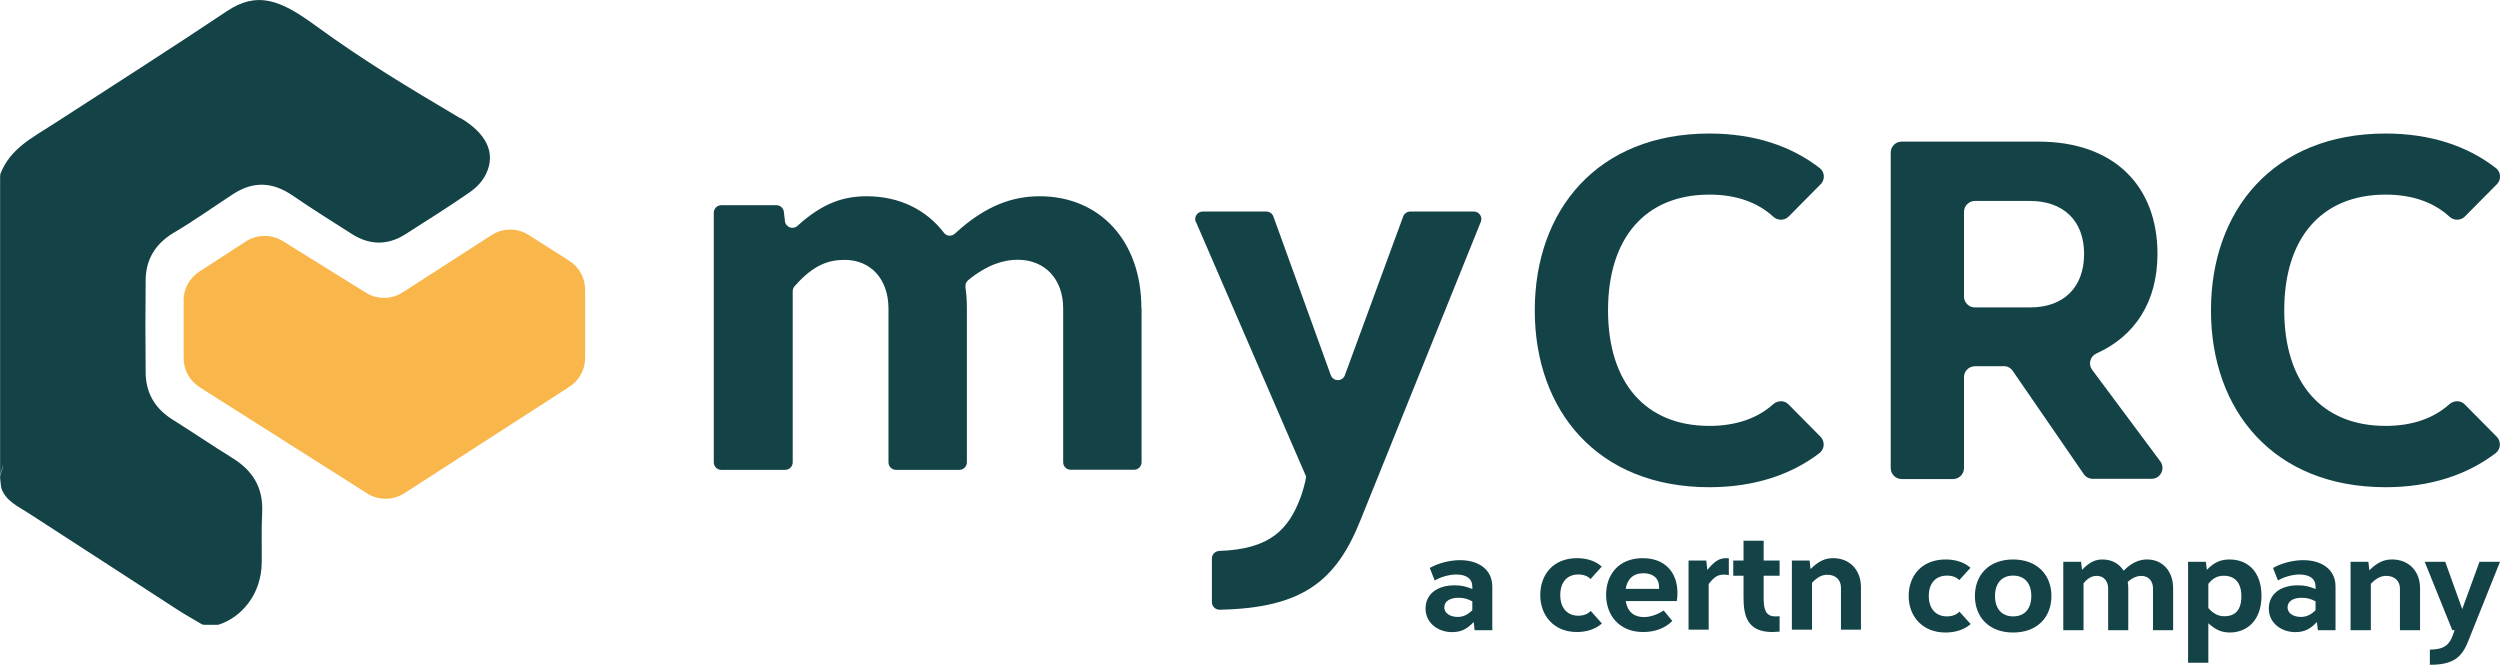 <svg width="629" height="168" viewBox="0 0 629 168" fill="none" xmlns="http://www.w3.org/2000/svg">
<g clip-path="url(#clip0_1186_118)">
<path d="M115.905 29.809C102.279 21.711 91.784 15.481 79.174 6.286C70.466 -0.055 64.697 -2.278 57.06 2.827C42.664 12.461 28.022 21.766 13.489 31.181C8.159 34.639 2.555 37.357 0.083 43.78C0.083 43.999 0.055 44.274 0.028 44.548C0.028 44.548 0.028 44.521 0.028 44.493V44.74V119.481C0.275 118.548 0.769 117.642 0.769 116.709C0.769 116.792 0.769 116.874 0.769 116.956C0.769 117.889 0.275 118.795 0.028 119.728V120.497C0.028 119.728 0.165 122.418 0.412 123.05C1.566 126.096 4.56 127.414 7.28 129.171C19.835 137.268 32.307 145.42 44.834 153.517C46.758 154.752 48.763 155.878 50.741 157.03C50.906 157.14 51.126 157.195 51.318 157.195H54.834C54.834 157.195 54.834 157.195 54.917 157.195C60.741 155.356 65.741 149.592 65.851 141.605C65.906 137.35 65.741 133.123 65.96 128.896C66.263 122.72 63.598 118.384 58.461 115.227C53.351 112.07 48.406 108.694 43.324 105.51C39.01 102.793 36.73 98.923 36.648 93.872C36.565 86.077 36.565 78.254 36.648 70.432C36.703 65.162 39.175 61.237 43.818 58.492C48.9 55.5 53.708 52.042 58.653 48.83C63.708 45.536 68.57 45.728 73.653 49.214C78.488 52.536 83.46 55.637 88.405 58.794C92.911 61.703 97.471 61.813 102.004 58.931C107.388 55.473 112.828 52.096 118.075 48.446C119.806 47.266 121.317 45.728 122.251 43.835C124.943 38.372 122.168 33.459 115.905 29.726V29.809Z" fill="#134247"/>
<path d="M287.22 77.459V116.297C287.22 117.341 286.369 118.191 285.325 118.191H269.391C268.347 118.191 267.495 117.341 267.495 116.297V77.596C267.495 70.267 262.962 65.354 256.039 65.354C252.633 65.354 248.402 66.534 243.567 70.514C243.045 70.926 242.825 71.612 242.908 72.298C243.155 73.973 243.265 75.729 243.265 77.486V116.325C243.265 117.368 242.413 118.219 241.369 118.219H225.436C224.392 118.219 223.54 117.368 223.54 116.325V77.623C223.54 70.294 219.145 65.381 212.496 65.381C208.513 65.381 204.639 66.617 199.914 72.024C199.612 72.381 199.447 72.82 199.447 73.286V116.325C199.447 117.368 198.595 118.219 197.551 118.219H181.48C180.436 118.219 179.585 117.368 179.585 116.325V53.524C179.585 52.481 180.436 51.63 181.48 51.63H195.354C196.315 51.63 197.112 52.343 197.222 53.304L197.497 55.665C197.689 57.202 199.529 57.861 200.656 56.818C207.002 51.026 212.331 49.379 218.046 49.379C226.232 49.379 233.045 52.728 237.523 58.602C238.183 59.48 239.474 59.507 240.271 58.766C248.128 51.493 255.105 49.379 261.589 49.379C276.644 49.379 287.165 60.55 287.165 77.459H287.22Z" fill="#134247"/>
<path d="M300.846 55.829C300.352 54.594 301.258 53.222 302.605 53.222H318.593C319.39 53.222 320.104 53.716 320.379 54.457L334.829 94.394C335.434 96.041 337.769 96.068 338.373 94.394L353.043 54.457C353.318 53.716 354.032 53.222 354.829 53.222H370.818C372.164 53.222 373.07 54.567 372.576 55.802L342.329 130.79C336.258 146.024 327.906 152.996 306.835 153.407C305.791 153.407 304.912 152.556 304.912 151.513V140.507C304.912 139.491 305.736 138.668 306.78 138.613C319.61 138.174 324.253 133.205 327.302 124.944C327.302 124.944 328.593 121.211 328.593 119.838L327.604 117.56L300.901 55.829H300.846Z" fill="#134247"/>
<path d="M458.069 46.36L450.02 54.484C448.948 55.555 447.245 55.527 446.146 54.512C442.135 50.834 436.723 48.967 430.075 48.967C414.059 48.967 404.581 59.755 404.581 78.062C404.581 96.37 414.059 107.157 430.075 107.157C436.723 107.157 442.135 105.291 446.146 101.695C447.272 100.707 448.948 100.68 449.992 101.75L458.041 109.875C459.195 111.055 459.085 112.976 457.794 113.992C450.761 119.372 441.476 122.583 430.075 122.583C401.916 122.583 386.147 103.315 386.147 78.09C386.147 52.865 401.916 33.596 430.075 33.596C441.503 33.596 450.789 36.808 457.849 42.297C459.14 43.286 459.223 45.207 458.069 46.387V46.36Z" fill="#134247"/>
<path d="M504.112 92.143H496.887C495.376 92.143 494.14 93.378 494.14 94.888V117.78C494.14 119.289 492.903 120.525 491.392 120.525H478.453C476.942 120.525 475.706 119.289 475.706 117.78V38.372C475.706 36.863 476.942 35.628 478.453 35.628H512.848C532.024 35.628 542.82 46.909 542.82 63.872C542.82 76.031 537.078 84.622 527.463 88.932C525.87 89.645 525.348 91.649 526.392 93.049L543.534 116.078C544.881 117.89 543.589 120.47 541.337 120.47H526.529C525.623 120.47 524.771 120.03 524.276 119.289L506.392 93.296C505.87 92.555 505.046 92.116 504.139 92.116L504.112 92.143ZM494.14 74.604C494.14 76.114 495.376 77.349 496.887 77.349H510.76C519.496 77.349 524.359 72.024 524.359 63.899C524.359 55.28 518.892 50.559 510.76 50.559H496.887C495.376 50.559 494.14 51.794 494.14 53.304V74.604Z" fill="#134247"/>
<path d="M628.203 46.36L620.154 54.484C619.083 55.555 617.379 55.527 616.28 54.512C612.27 50.834 606.858 48.967 600.209 48.967C584.193 48.967 574.715 59.755 574.715 78.062C574.715 96.37 584.193 107.157 600.209 107.157C606.858 107.157 612.27 105.291 616.28 101.695C617.407 100.707 619.083 100.68 620.127 101.75L628.176 109.875C629.33 111.055 629.22 112.976 627.929 113.992C620.896 119.372 611.61 122.583 600.209 122.583C572.05 122.583 556.281 103.315 556.281 78.09C556.281 52.865 572.05 33.596 600.209 33.596C611.638 33.596 620.923 36.808 627.984 42.297C629.275 43.286 629.357 45.207 628.203 46.387V46.36Z" fill="#134247"/>
<path d="M46.208 75.619V90.112C46.208 93.076 47.719 95.821 50.219 97.413L92.388 124.148C95.246 125.959 98.872 125.932 101.702 124.12L143.267 97.303C145.739 95.711 147.223 92.967 147.223 90.057V72.902C147.223 69.938 145.712 67.193 143.212 65.601L133.02 59.123C130.163 57.312 126.536 57.312 123.679 59.151L101.317 73.561C98.515 75.372 94.888 75.4 92.059 73.643L71.153 60.66C68.296 58.876 64.697 58.931 61.867 60.742L50.109 68.373C47.664 69.965 46.181 72.682 46.181 75.619H46.208Z" fill="#F9B64A"/>
</g>
<path d="M367.392 140.934C364.793 140.934 361.92 141.656 359.731 142.897L360.964 146.028C362.399 145.237 364.454 144.547 366.369 144.547C368.936 144.547 370.439 145.581 370.439 147.646V148.197C368.762 147.508 367.67 147.269 365.958 147.269C361.65 147.269 358.671 149.438 358.671 153.121C358.671 156.803 361.887 159.042 365.341 159.042C367.598 159.042 369.105 158.283 370.778 156.495L371.015 158.559H375.46V147.581C375.46 143.176 371.87 140.938 367.388 140.938L367.392 140.934ZM366.743 155.217C365.035 155.217 363.391 154.426 363.391 152.808C363.391 151.19 364.93 150.399 366.981 150.399C368.247 150.399 369.17 150.639 370.435 151.296V153.534C369.27 154.67 368.142 155.221 366.739 155.221L366.743 155.217ZM489.522 140.763C483.469 140.763 480.22 144.892 480.22 149.953C480.22 155.015 483.642 159.143 489.489 159.143C492.089 159.143 494.313 158.352 495.816 157.01L492.979 153.879C492.262 154.706 491.097 155.083 489.832 155.083C487.2 155.083 485.282 153.295 485.282 149.953C485.282 146.612 487.128 144.823 489.864 144.823C491.198 144.823 492.294 145.237 492.943 145.959L495.78 142.86C494.378 141.587 492.222 140.759 489.522 140.759V140.763ZM506.496 140.763C500.237 140.763 496.884 144.86 496.884 149.953C496.884 155.047 500.237 159.143 506.496 159.143C512.755 159.143 516.14 155.116 516.14 149.953C516.14 144.791 512.686 140.763 506.496 140.763ZM506.496 144.823C509.265 144.823 511.078 146.612 511.078 149.953C511.078 153.084 509.47 155.083 506.496 155.083C503.727 155.083 501.946 153.259 501.946 149.953C501.946 146.855 503.554 144.823 506.496 144.823ZM540.191 140.763C538.414 140.763 536.495 141.384 534.307 143.586C533.179 141.798 531.297 140.763 529.008 140.763C527.331 140.763 525.792 141.315 523.841 143.379L523.603 141.347H519.122V158.555H524.22V146.749C525.485 145.237 526.513 144.892 527.573 144.892C529.282 144.892 530.41 146.165 530.41 148.059V158.555H535.472V148.023C535.472 147.471 535.439 146.92 535.335 146.405C536.669 145.233 537.833 144.892 538.756 144.892C540.533 144.892 541.698 146.165 541.698 148.059V158.555H546.76V148.023C546.76 143.651 544.06 140.759 540.195 140.759L540.191 140.763ZM560.949 140.763C558.862 140.763 557.153 141.384 555.239 143.379L555.001 141.347H550.52V166.747H555.618V156.799C557.5 158.555 559.108 159.139 561.022 159.139C565.298 159.139 568.989 156.146 568.989 149.917C568.989 143.687 565.399 140.763 560.953 140.763H560.949ZM559.652 155.047C558.217 155.047 556.952 154.495 555.618 152.983V146.891C556.851 145.342 558.048 144.86 559.482 144.86C562.251 144.86 563.928 146.547 563.928 150.022C563.928 153.498 562.356 155.047 559.652 155.047ZM579.552 140.934C576.953 140.934 574.079 141.656 571.891 142.897L573.124 146.028C574.559 145.237 576.614 144.547 578.528 144.547C581.095 144.547 582.599 145.581 582.599 147.646V148.197C580.922 147.508 579.83 147.269 578.117 147.269C573.809 147.269 570.831 149.438 570.831 153.121C570.831 156.803 574.047 159.042 577.501 159.042C579.757 159.042 581.265 158.283 582.937 156.495L583.175 158.559H587.62V147.581C587.62 143.176 584.029 140.938 579.548 140.938L579.552 140.934ZM578.903 155.217C577.194 155.217 575.55 154.426 575.55 152.808C575.55 151.19 577.09 150.399 579.141 150.399C580.406 150.399 581.329 150.639 582.595 151.296V153.534C581.43 154.67 580.301 155.221 578.899 155.221L578.903 155.217ZM601.834 140.763C599.952 140.763 598.312 141.347 596.123 143.481L595.885 141.347H591.404V158.555H596.502V146.887C598.042 145.306 599.17 144.892 600.403 144.892C602.454 144.892 603.825 146.165 603.825 148.059V158.555H608.886V148.023C608.886 143.651 606.013 140.759 601.842 140.759L601.834 140.763ZM623.842 141.347L619.497 153.254L615.221 141.347H610.055L616.999 158.555H617.579L617.099 159.897C616.277 162.136 615.012 163.442 611.353 163.442V167.262C617.132 167.262 619.356 165.474 620.964 161.41L629 141.343H623.834L623.842 141.347Z" fill="#134247"/>
<path d="M396.776 140.435C390.759 140.435 387.53 144.609 387.53 149.726C387.53 154.843 390.931 159.017 396.744 159.017C399.328 159.017 401.539 158.217 403.034 156.86L400.213 153.695C399.5 154.531 398.342 154.913 397.084 154.913C394.469 154.913 392.562 153.104 392.562 149.726C392.562 146.347 394.396 144.539 397.117 144.539C398.443 144.539 399.532 144.957 400.177 145.687L402.997 142.555C401.603 141.267 399.46 140.431 396.776 140.431V140.435ZM422.046 149.168C422.046 144.121 419.022 140.435 413.309 140.435C407.224 140.435 404.095 144.609 404.095 149.656C404.095 154.703 407.292 159.017 413.445 159.017C416.506 159.017 419.054 157.971 420.756 156.233L418.581 153.588C417.187 154.527 415.384 155.257 413.581 155.257C411.134 155.257 409.467 153.937 409.027 151.222H421.878C421.978 150.595 422.046 149.935 422.046 149.168ZM413.513 144.228C415.725 144.228 417.423 145.343 417.423 147.741V148.16H409.027C409.435 145.687 410.897 144.228 413.513 144.228ZM434.429 140.435C432.594 140.435 431.473 141.095 429.566 143.391L429.293 141.025H424.839V158.422H429.906V146.938C431.332 145.093 432.218 144.572 433.784 144.572C434.157 144.572 434.565 144.642 434.974 144.711V140.468C434.77 140.435 434.601 140.435 434.429 140.435ZM447.749 144.855V141.025H443.739V136.048H438.672V141.025H436.088V144.855H438.672V150.316C438.672 154.978 439.625 159.017 445.947 159.017C446.387 159.017 446.932 158.984 447.749 158.914V155.052C447.341 155.085 447.068 155.085 446.66 155.085C444.108 155.085 443.735 153.1 443.735 150.316V144.855H447.745H447.749ZM461.206 140.435C459.335 140.435 457.704 141.025 455.529 143.182L455.293 141.025H450.838V158.422H455.906V146.626C457.436 145.027 458.558 144.609 459.784 144.609C461.823 144.609 463.185 145.896 463.185 147.811V158.422H468.216V147.774C468.216 143.354 465.36 140.431 461.214 140.431L461.206 140.435Z" fill="#134247"/>
<defs>
<clipPath id="clip0_1186_118">
<rect width="629" height="157.25" fill="white"/>
</clipPath>
</defs>
</svg>
